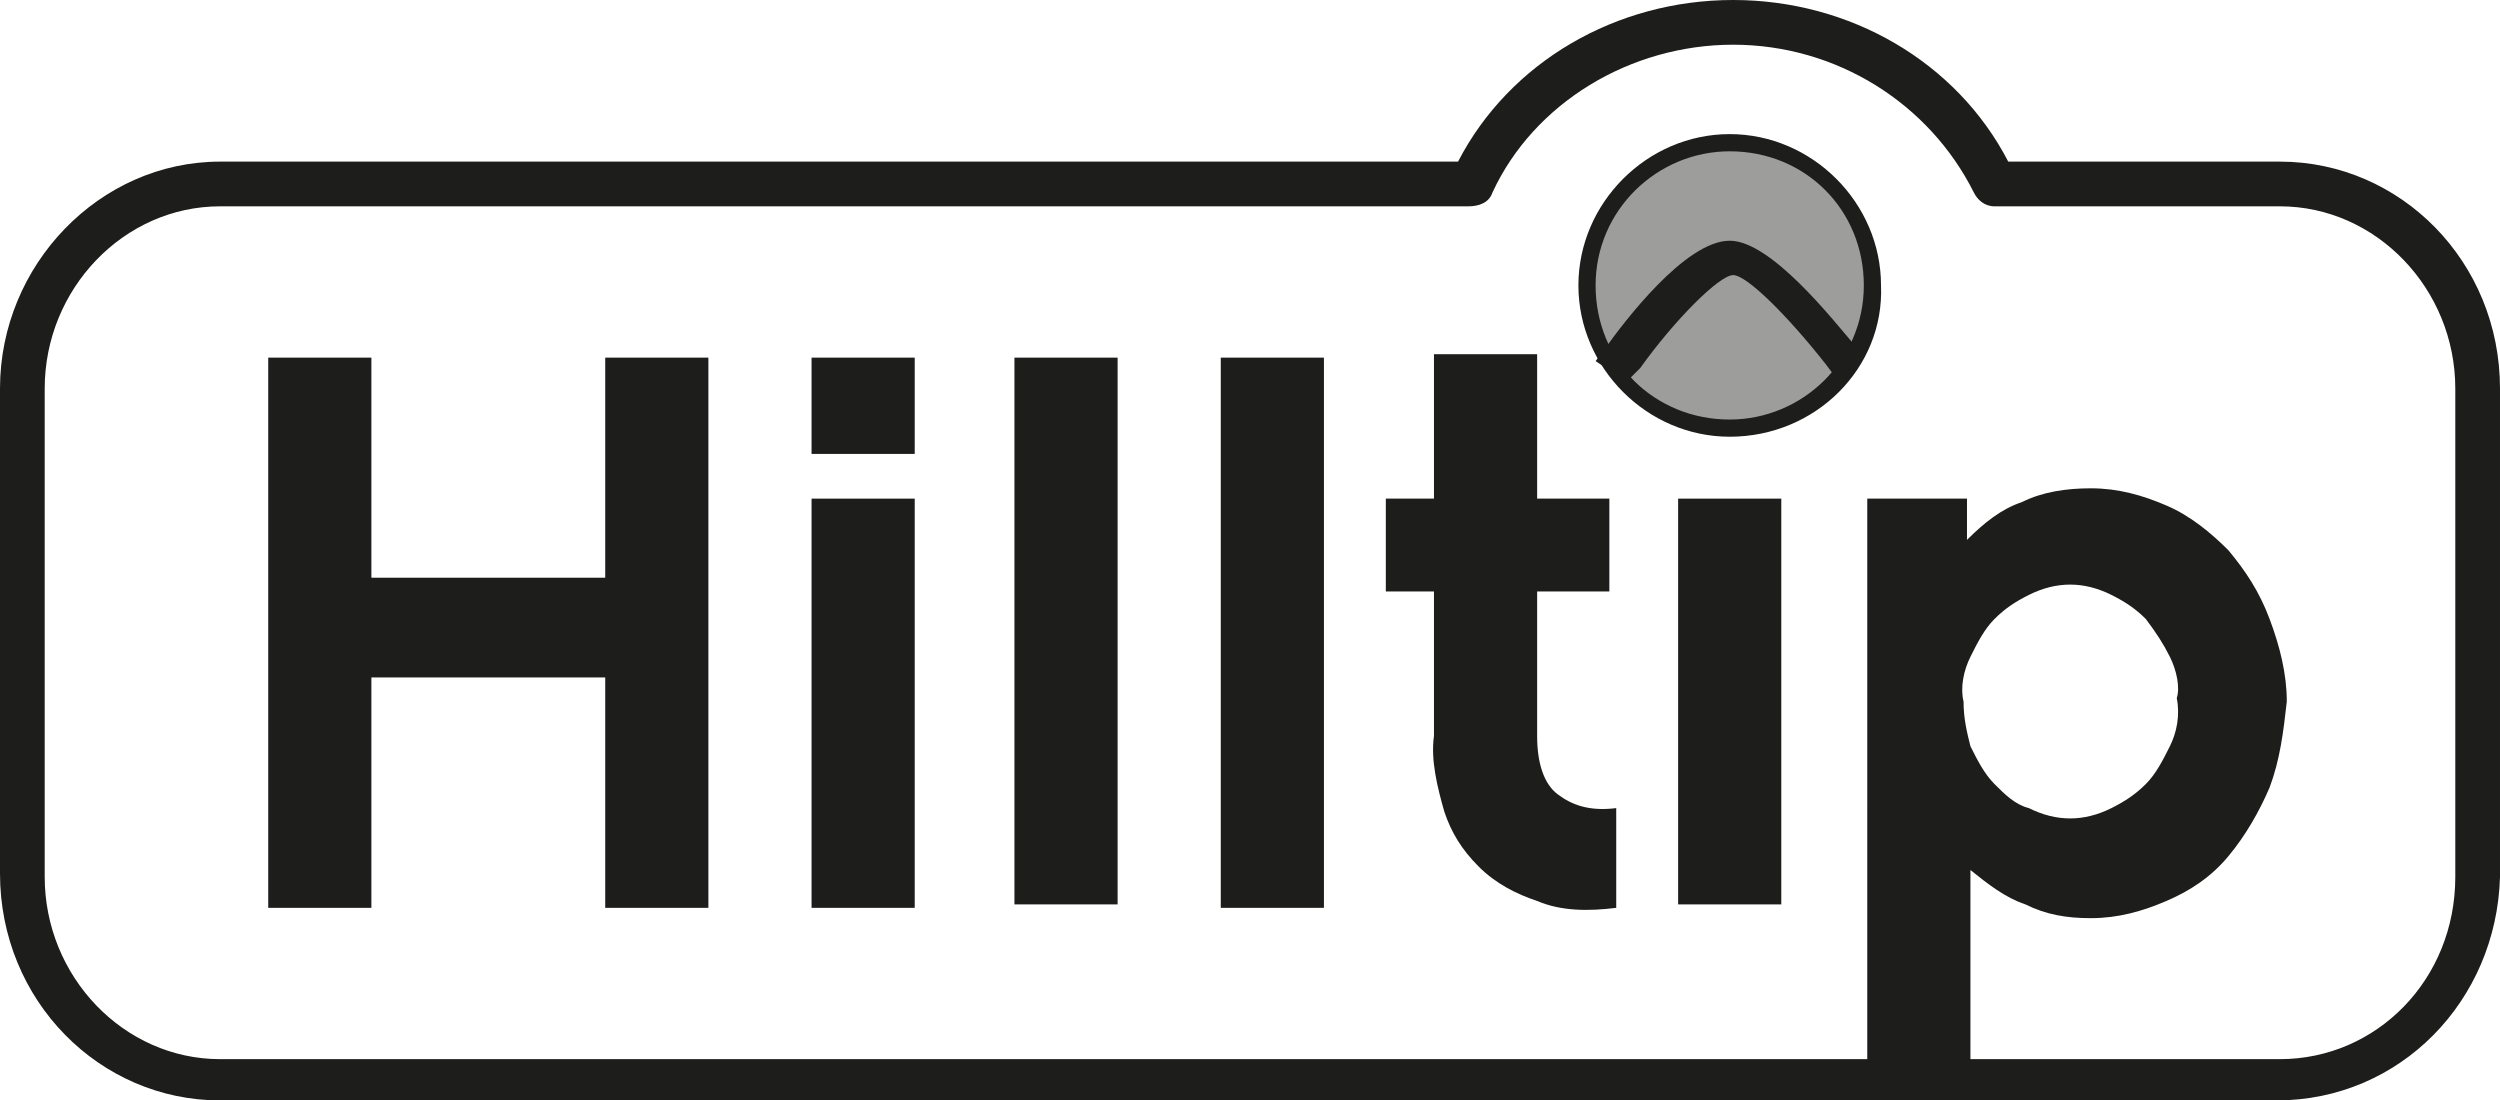 <?xml version="1.0" encoding="utf-8"?>
<!-- Generator: Adobe Illustrator 28.1.0, SVG Export Plug-In . SVG Version: 6.00 Build 0)  -->
<svg version="1.1" id="Hilltip_logo" xmlns="http://www.w3.org/2000/svg" xmlns:xlink="http://www.w3.org/1999/xlink" x="0px"
	 y="0px" viewBox="0 0 72.7 32" style="enable-background:new 0 0 72.7 32;" xml:space="preserve">
<style type="text/css">
	.st0{fill:#1D1D1B;}
	.st1{fill:#9D9D9C;}
</style>
<g id="Group_114">
	<path id="Path_58" class="st0" d="M66.2,32H6.4C2.9,32,0,29.1,0,25.4V11.3c0-3.6,2.9-6.6,6.4-6.6h36C43.9,1.8,47,0,50.4,0
		s6.5,1.8,8,4.7h7.9c3.5,0,6.4,2.9,6.4,6.6v14.2C72.6,29.1,69.8,32,66.2,32L66.2,32z M6.4,6c-2.8,0-5.1,2.4-5.1,5.3v14.2
		c0,2.9,2.3,5.3,5.1,5.3h59.9c2.8,0,5.1-2.3,5.1-5.3V11.3c0-2.9-2.3-5.3-5.1-5.3H58l0,0c-0.3,0-0.5-0.2-0.6-0.4
		c-1.3-2.6-4-4.3-7-4.3s-5.8,1.7-7,4.3C43.3,5.9,43,6,42.7,6L6.4,6L6.4,6z"/>
</g>
<g id="Group_115">
	<path id="Path_59" class="st1" d="M54.5,8.2c0,2.3-1.9,4.1-4.1,4.1s-4.1-1.9-4.1-4.1s1.9-4.1,4.1-4.1C52.6,4.1,54.5,5.9,54.5,8.2z"
		/>
	<path id="Path_60" class="st0" d="M50.3,12.7c-2.4,0-4.4-2-4.4-4.4s2-4.4,4.4-4.4s4.4,2,4.4,4.4C54.8,10.7,52.8,12.7,50.3,12.7z
		 M50.3,4.4c-2.1,0-3.9,1.7-3.9,3.9s1.7,3.9,3.9,3.9c2.1,0,3.9-1.7,3.9-3.9l0,0C54.2,6.1,52.5,4.4,50.3,4.4z"/>
</g>
<path id="Path_61" class="st0" d="M20.6,26.4h-3v-6.7h-6.8v6.7h-3v-16l3,0v6.4h6.8v-6.4h3L20.6,26.4z"/>
<path id="Path_62" class="st0" d="M26.6,13.2h-3v-2.8h3V13.2z M26.6,26.4h-3V14.5h3V26.4z"/>
<rect id="Rectangle_83" x="29.5" y="10.4" class="st0" width="3" height="15.9"/>
<rect id="Rectangle_84" x="35.5" y="10.4" class="st0" width="3" height="16"/>
<path id="Path_63" class="st0" d="M47,26.4c-0.8,0.1-1.6,0.1-2.3-0.2c-0.6-0.2-1.2-0.5-1.7-1c-0.5-0.5-0.8-1-1-1.6
	c-0.2-0.7-0.4-1.5-0.3-2.2v-4.2h-1.4v-2.7h1.4v-4.2h3v4.2h2.1v2.7h-2.1v4.2c0,0.8,0.2,1.4,0.6,1.7s0.9,0.5,1.7,0.4L47,26.4L47,26.4z
	"/>
<rect id="Rectangle_85" x="48.8" y="14.5" class="st0" width="3" height="11.8"/>
<path id="Path_64" class="st0" d="M66,22.9c-0.3,0.7-0.7,1.4-1.2,2c-0.5,0.6-1.1,1-1.8,1.3c-0.7,0.3-1.4,0.5-2.2,0.5
	c-0.7,0-1.3-0.1-1.9-0.4c-0.6-0.2-1.1-0.6-1.6-1v6.4h-3V14.5h2.9v1.2c0.5-0.5,1-0.9,1.6-1.1c0.6-0.3,1.3-0.4,2-0.4
	c0.8,0,1.5,0.2,2.2,0.5c0.7,0.3,1.3,0.8,1.8,1.3c0.5,0.6,0.9,1.2,1.2,2c0.3,0.8,0.5,1.6,0.5,2.4C66.4,21.3,66.3,22.1,66,22.9
	 M63.1,19.1c-0.2-0.4-0.4-0.7-0.7-1.1c-0.3-0.3-0.6-0.5-1-0.7c-0.4-0.2-0.8-0.3-1.2-0.3s-0.8,0.1-1.2,0.3c-0.4,0.2-0.7,0.4-1,0.7
	c-0.3,0.3-0.5,0.7-0.7,1.1c-0.2,0.4-0.3,0.9-0.2,1.3c0,0.5,0.1,0.9,0.2,1.3c0.2,0.4,0.4,0.8,0.7,1.1c0.3,0.3,0.6,0.6,1,0.7
	c0.4,0.2,0.8,0.3,1.2,0.3s0.8-0.1,1.2-0.3c0.4-0.2,0.7-0.4,1-0.7c0.3-0.3,0.5-0.7,0.7-1.1c0.2-0.4,0.3-0.9,0.2-1.4
	C63.4,20,63.3,19.5,63.1,19.1"/>
<path id="Path_65" class="st0" d="M47.3,11.1l-0.9-0.6l0.3-0.4c0.5-0.7,2.3-3.1,3.6-3.1l0,0c1.2,0,3,2.3,3.6,3l0.3,0.4L53.4,11
	l-0.3-0.4C52,9.2,50.8,8,50.4,8l0,0c-0.4,0-1.7,1.3-2.7,2.7L47.3,11.1L47.3,11.1z"/>
</svg>
